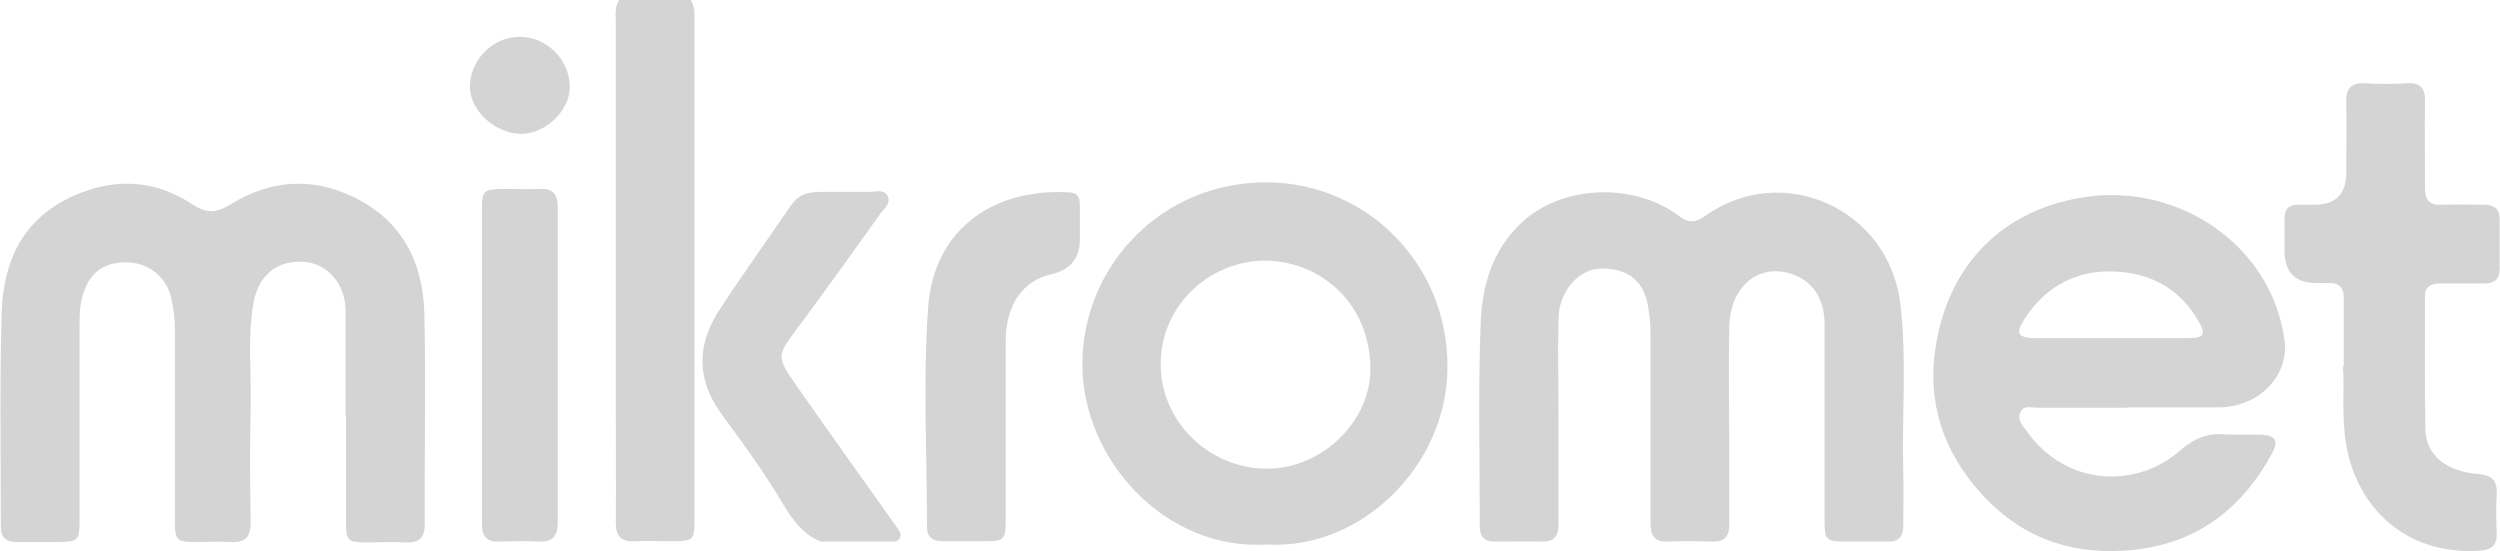 <?xml version="1.0" encoding="UTF-8"?><svg id="Layer_1" xmlns="http://www.w3.org/2000/svg" viewBox="0 0 603.3 133"><path d="M166.7,0c1,1.6.9,3.3.9,5.1,0,40,0,79.9,0,119.9,0,5.5-.2,5.6-5.7,5.6-2.9,0-5.8-.1-8.6,0-3.4.2-4.7-1.1-4.7-4.6.1-8.7,0-17.5,0-26.2,0-31.3,0-62.7,0-94,0-2-.3-4,.8-5.8h17.2Z" style="fill:#d4d4d4; stroke-width:0px;"/><path d="M83.4,100.2c0-8.4,0-16.7,0-25.1,0-6.5-4.3-11.5-10-11.9-6.7-.5-11.2,3.4-12.3,10.3-1.3,7.8-.5,15.7-.6,23.6-.2,9.6-.2,19.2,0,28.9,0,3.6-1.3,5-4.9,4.8-2.7-.2-5.5,0-8.2,0-4.8,0-5.2-.3-5.2-5.1,0-15.4,0-30.7,0-46.1,0-2.7-.3-5.2-.9-7.8-1.2-5.1-5.6-8.5-10.9-8.5-5.6,0-9,2.7-10.5,8.2-.6,2.1-.7,4.2-.7,6.3,0,16,0,32,0,48,0,4.6-.4,4.9-4.9,5-3.4,0-6.8,0-10.1,0-2.6,0-4-.9-4-3.7,0-17.2-.3-34.5.2-51.7.4-12.5,5.2-22.8,17.5-28.2,9.9-4.4,19.6-3.8,28.5,2.1,3.9,2.6,6.3,1.8,9.6-.2,9.3-5.6,19-6.4,29-1.7,11.9,5.6,17.1,15.7,17.4,28.3.4,16.9,0,33.7.1,50.6,0,3.4-1.2,4.8-4.6,4.6-3.1-.2-6.2,0-9.4,0-4.6,0-5-.4-5-4.9,0-8.5,0-17,0-25.5Z" style="fill:#d4d4d4; stroke-width:0px;"/><path d="M376.1,102c0,8.1,0,16.2,0,24.4,0,3-1,4.4-4.2,4.3-3.7-.1-7.5,0-11.2,0-2.5,0-3.6-1.2-3.6-3.7,0-16.2-.4-32.5.2-48.7.3-9,2.6-17.6,9.7-24.4,10-9.5,27.4-9.8,38-1.9,2.4,1.8,3.9,1.9,6.5.1,18.7-13.3,44.4-1.7,47.1,21.3,1.6,13.6.3,27.2.7,40.8.1,4.2,0,8.5,0,12.7,0,2.7-1.2,3.9-3.9,3.8-3.2,0-6.5,0-9.7,0-5.1,0-5.4-.3-5.4-5.3,0-15.7,0-31.5,0-47.2,0-5.9-2.7-10.1-7.4-11.9-8.2-3.1-15.4,2.6-15.6,12.6-.2,10,0,20,0,30,0,5.9,0,11.7,0,17.6,0,3.1-1.2,4.3-4.2,4.2-3.5-.1-7-.2-10.5,0-3.3.2-4.3-1.4-4.3-4.5,0-15.4,0-30.7,0-46.1,0-1.9-.2-3.7-.5-5.6-1.1-8.1-6.6-9.7-11.2-9.7-5.7,0-10.4,5.5-10.5,12.1-.2,8.4,0,16.7,0,25.1h0Z" style="fill:#d4d4d4; stroke-width:0px;"/><path d="M513.4,98.4c-7.2,0-14.5,0-21.7,0-1.4,0-3.3-.7-4.1,1-.9,1.7.4,3.2,1.3,4.4,9.8,14,27,13.9,37.1,5,3.3-2.9,6.5-4.3,10.7-4,3,.2,6,0,9,.1,3.4.2,4.2,1.4,2.7,4.3-7.7,14.3-19.3,22.7-36,23.7-13.8.8-25.2-3.7-34.4-13.9-9.1-10.1-13-22-10.9-35.2,3.1-20.1,16.3-33.4,36.4-36.3,22.4-3.2,44.7,11.7,47.8,34.6,1.1,8.1-5.5,15.8-15.3,16.2-.2,0-.5,0-.7,0-7.2,0-14.5,0-21.7,0ZM509.1,81.6c6.2,0,12.5,0,18.7,0,4.2,0,4.7-.8,2.5-4.5-4.8-8.1-12.4-11.6-21.3-11.6-8.9,0-16,4.3-20.7,11.9-1.9,3-1.2,4.1,2.5,4.2,6.1,0,12.2,0,18.3,0Z" style="fill:#d4d4d4; stroke-width:0px;"/><path d="M305.6,131.4c-24.2,1.5-44.4-20.3-44.4-43.5,0-23.7,19.2-44.3,45.1-43.9,23.3.4,43.2,19.4,43,44.8-.1,23.4-20.7,44-43.7,42.6ZM305.8,113.1c13.3,0,25.3-11.6,24.9-24.7-.4-15.3-11.8-25.1-24.9-25.5-13-.3-25.7,10.1-25.7,25,0,13.9,11.7,25.2,25.7,25.2Z" style="fill:#d4d4d4; stroke-width:0px;"/><path d="M565.6,88.4c0-6.3,0-11.4,0-16.5,0-2.5-1.1-3.7-3.6-3.6-1,0-2,0-3,0q-7.7,0-7.7-7.8c0-2.6,0-5.2,0-7.9,0-2.2,1.1-3.2,3.2-3.2,1.4,0,2.7,0,4.1,0q7.6,0,7.6-7.8c0-5.6.1-11.2,0-16.9-.1-3.4,1.2-4.8,4.6-4.6,3.4.2,6.7.2,10.1,0,3.3-.2,4.4,1.3,4.3,4.5-.1,6.9,0,13.7,0,20.6,0,3,1,4.4,4.1,4.2,3.4-.1,6.7,0,10.1,0,2.4,0,3.8.9,3.8,3.5,0,4,0,8,0,12,0,2.6-1.3,3.5-3.8,3.5-3.5,0-7,0-10.5,0-2.4,0-3.8.8-3.7,3.4,0,10.6-.1,21.2.1,31.8.1,6.1,4.8,10.1,12.7,10.8,3.7.3,4.7,1.8,4.5,5.2-.2,3-.1,6,0,9,.1,3-1.1,4.1-4.2,4.3-17.5,1.1-29.4-10.1-32.1-25.5-1.2-6.7-.4-13.4-.8-19Z" style="fill:#d4d4d4; stroke-width:0px;"/><path d="M260.6,55.8c0,.6,0,1.2,0,1.9q0,6.9-6.9,8.5c-6.9,1.5-11,7.4-11,16.2,0,14.2,0,28.5,0,42.7,0,5.3-.2,5.5-5.5,5.5-3.2,0-6.5,0-9.7,0-2.4,0-3.8-.9-3.8-3.5,0-17.7-1-35.5.3-53.2,1.4-18.2,15.2-28.4,33.7-27.5,2.1,0,2.9,1,2.9,3,0,2.1,0,4.2,0,6.4,0,0,0,0,0,0Z" style="fill:#d4d4d4; stroke-width:0px;"/><path d="M134.6,88.3c0,12.5,0,25,0,37.5,0,3.5-1.1,5.1-4.7,4.9-3.1-.2-6.2-.1-9.4,0-3.1.1-4.2-1.3-4.2-4.3,0-11.1,0-22.2,0-33.4,0-14.1,0-28.2,0-42.4,0-4.6.4-4.9,4.9-5,3,0,6,.1,9,0,3.3-.2,4.4,1.3,4.4,4.5,0,12.7,0,25.5,0,38.2Z" style="fill:#d4d4d4; stroke-width:0px;"/><path d="M137.5,20.9c.1,5.7-5.8,11.4-11.7,11.4-6.2,0-12.3-5.5-12.4-11.2-.1-6.4,5.3-12.1,11.7-12.2,6.6-.2,12.3,5.3,12.4,11.9Z" style="fill:#d4d4d4; stroke-width:0px;"/><path d="M216.2,130.6c.4-.1.7-.3,1-.8.5-1.2-.5-2.1-1.1-3-7.9-11.2-15.9-22.3-23.8-33.6-5.1-7.3-4.9-7.3.5-14.5,6.7-9,13.2-18.1,19.7-27.2.9-1.2,2.6-2.5,1.7-4.2s-2.8-1-4.4-1c-3.9,0-7.4,0-11.6,0s-5.9,1.1-7.7,3.8c-5.5,8.1-11.3,16.1-16.7,24.4-5.6,8.4-5.9,16.9.3,25.4,5.1,6.9,10.2,13.9,14.6,21.3,2.6,4.5,5.5,8.1,9.5,9.5h18.1Z" style="fill:#d4d4d4; stroke-width:0px;"/></svg>
